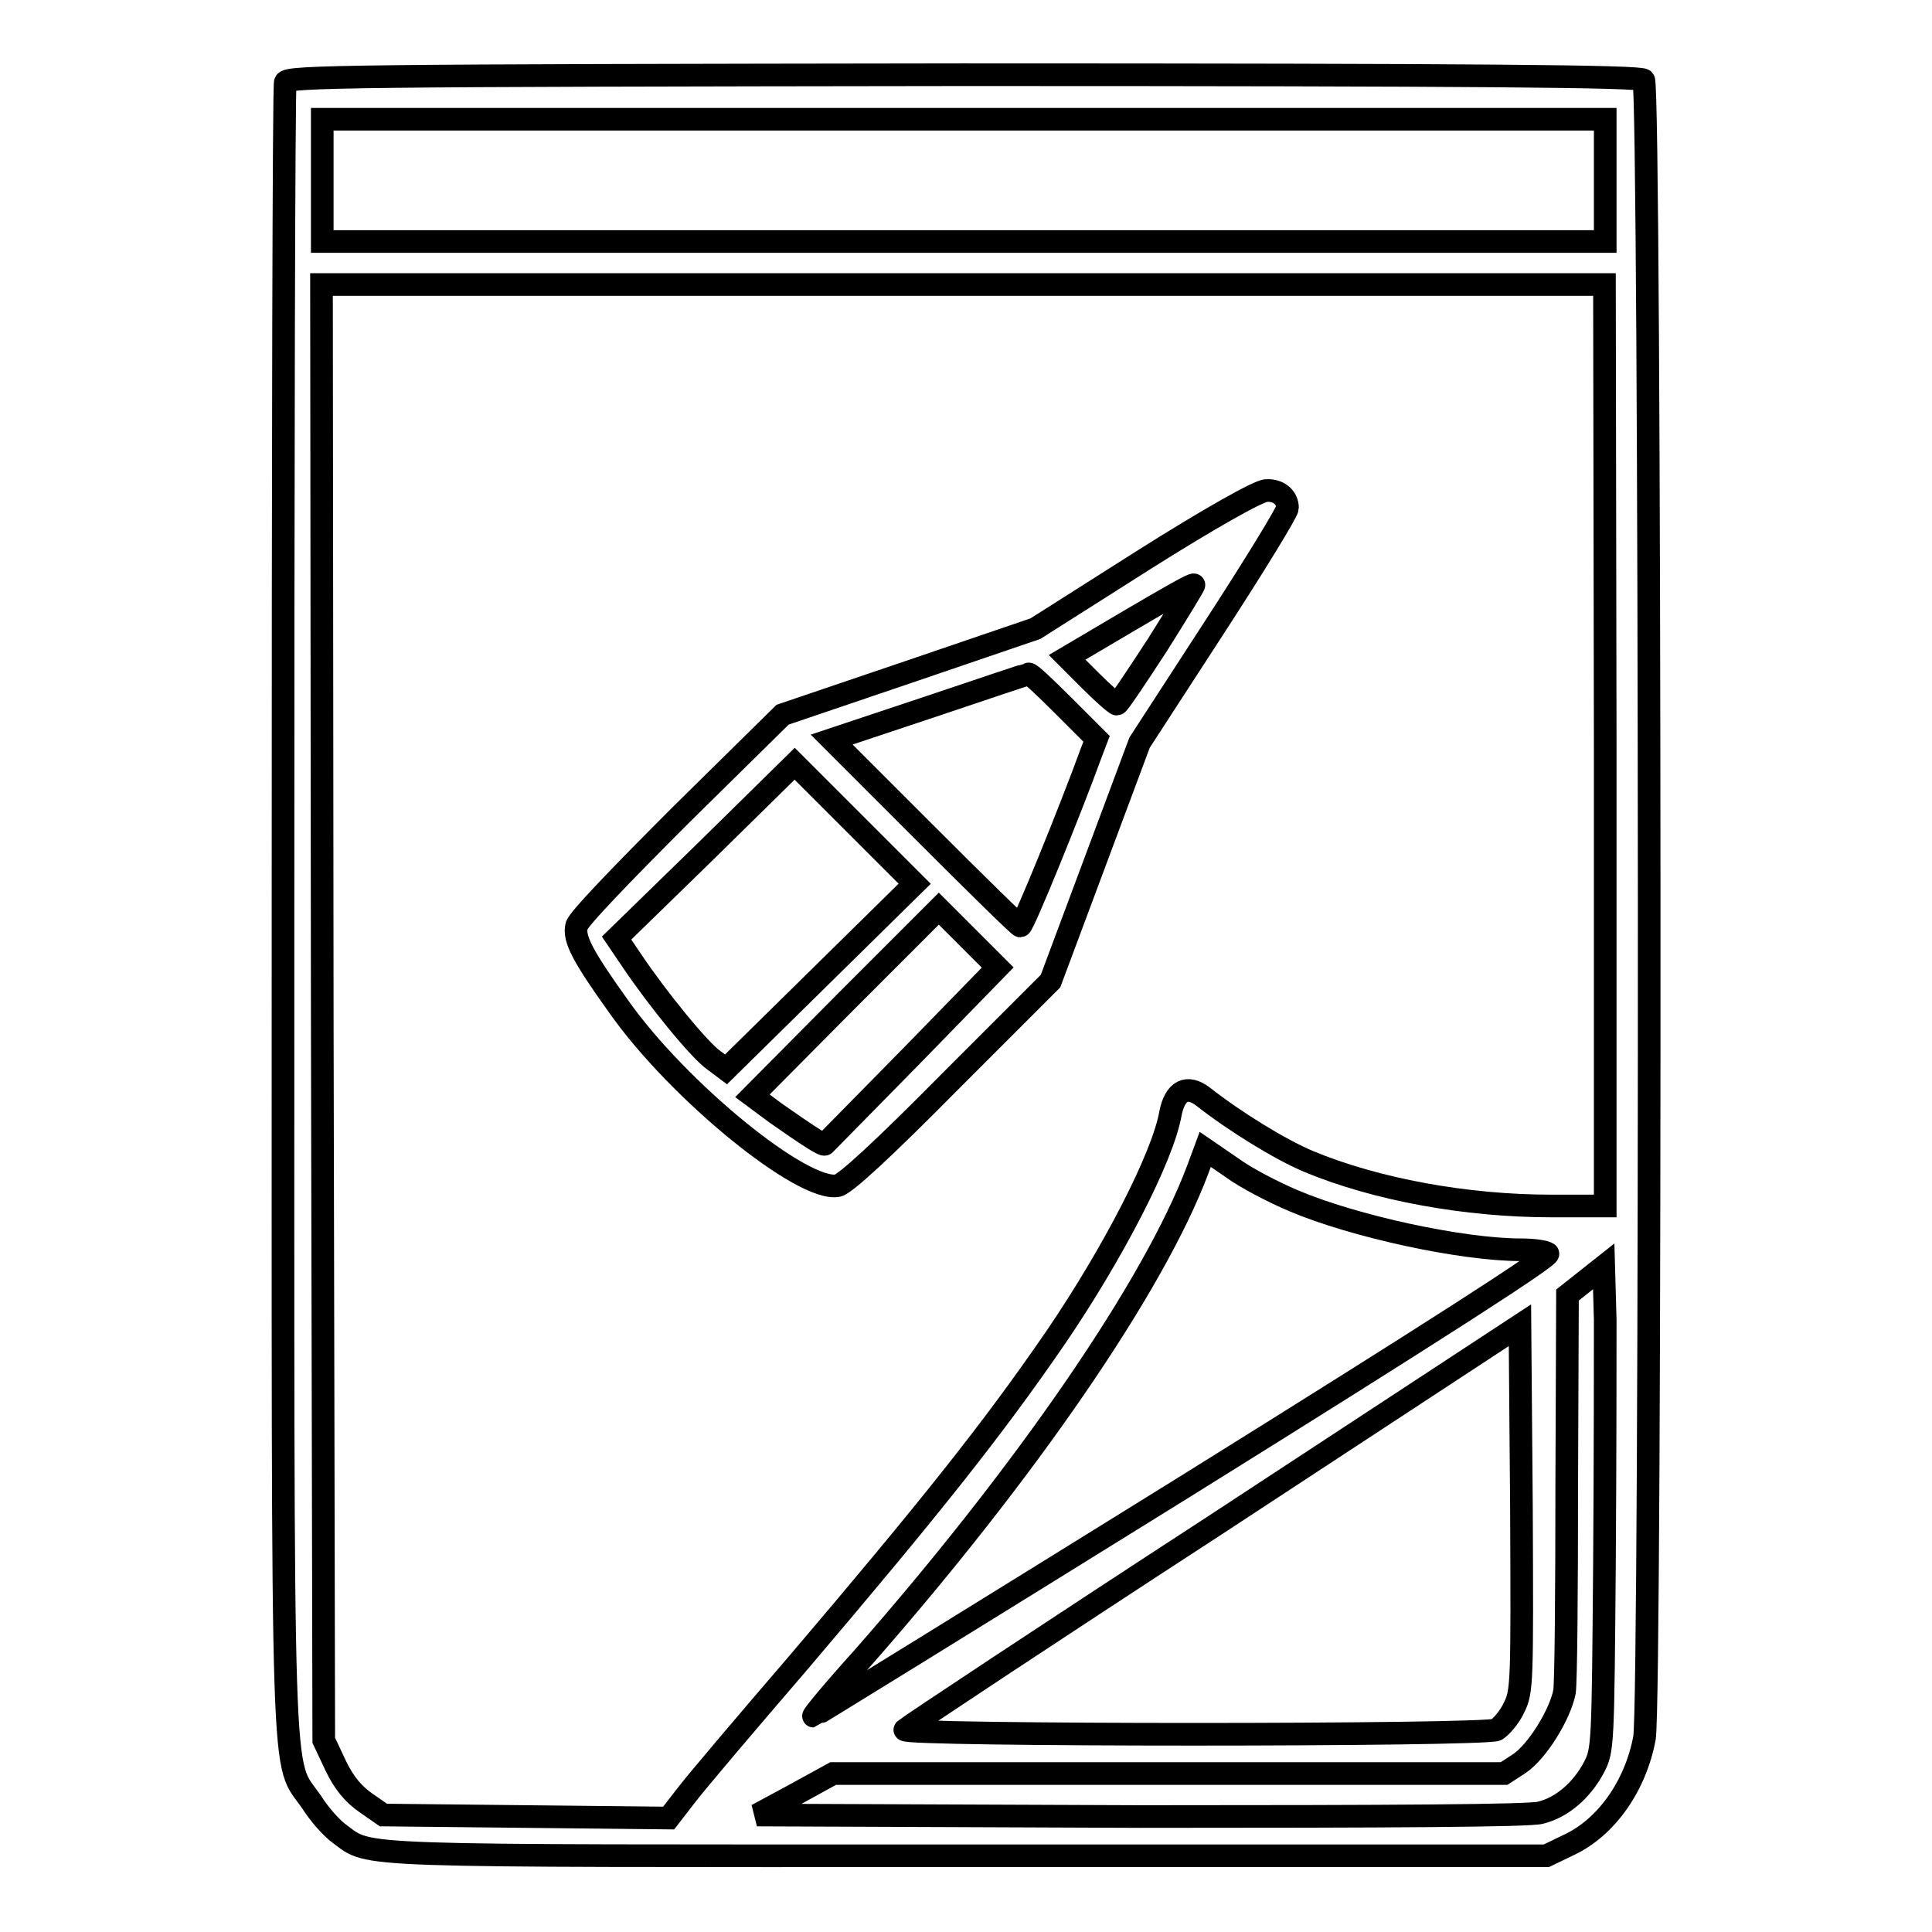 <?xml version="1.0" encoding="utf-8"?>
<!-- Svg Vector Icons : http://www.onlinewebfonts.com/icon -->
<!DOCTYPE svg PUBLIC "-//W3C//DTD SVG 1.1//EN" "http://www.w3.org/Graphics/SVG/1.1/DTD/svg11.dtd">
<svg version="1.1" xmlns="http://www.w3.org/2000/svg" xmlns:xlink="http://www.w3.org/1999/xlink" x="0px" y="0px" viewBox="0 0 256 256" enable-background="new 0 0 256 256" xml:space="preserve">
<g><g><g><path stroke-width="3" fill-opacity="0" stroke="#000000"  d="M37.8,10.9c-0.2,0.5-0.3,49.9-0.3,109.8c0,120.7-0.3,112.1,3.8,118.1c1,1.6,2.7,3.5,3.7,4.2c4.2,3.1,0.5,2.9,83.2,2.9h76.7l2.9-1.4c5-2.3,8.9-7.8,10.1-14.2c0.9-4.8,0.8-218.8-0.1-219.7c-0.5-0.5-21.3-0.7-90.2-0.7C46.6,10,38.1,10.1,37.8,10.9z M212.7,23.9V32h-85h-85v-8.1v-8.1h85h85V23.9L212.7,23.9z M212.7,98.8v61h-7.1c-11.4,0-23.3-2.2-32.2-5.9c-3.8-1.6-9.8-5.3-14-8.6c-2.1-1.6-3.7-0.8-4.3,2.2c-1,5.8-7.7,18.7-15.2,29.7c-8.3,12.1-16.5,22.4-34.1,43.1c-6.8,7.9-13.5,15.8-14.8,17.5l-2.4,3.1l-18.9-0.2l-18.9-0.2l-2.3-1.6c-1.6-1.1-2.9-2.6-4-4.9l-1.6-3.4l-0.2-96.5l-0.1-96.4h85h85L212.7,98.8L212.7,98.8z M171.4,159.1c8,3.4,22.3,6.5,30.1,6.5c1.6,0,3.2,0.2,3.6,0.5c0.5,0.3-14.7,10.1-48.1,30.9c-26.9,16.7-49.1,30.4-49.2,30.4c-0.2,0,2.7-3.5,6.5-7.7c21.7-24.7,38.6-49.3,44.4-64.7l1-2.7l3.5,2.4C165.1,156.1,168.8,158,171.4,159.1z M212.6,207c-0.2,24.4-0.2,24.9-1.4,27.2c-1.6,3-4.2,5.3-7.1,6c-1.5,0.4-19.5,0.5-53,0.5l-50.8-0.2l5-2.7l5.1-2.8h44.4h44.5l2-1.3c2.4-1.6,5.4-6.5,6-9.5c0.2-1.2,0.3-13.5,0.3-27.4l0.1-25.2l2.4-1.9l2.4-1.9l0.2,7.1C212.7,178.9,212.7,193.2,212.6,207z M200.6,226.3c-0.6,1.3-1.7,2.5-2.3,2.9c-1.6,0.8-79.2,0.8-78.4,0c0.3-0.3,18.8-12.6,41.1-27.1l40.4-26.5l0.2,24.2C201.7,223.1,201.7,224.1,200.6,226.3z"/><path stroke-width="3" fill-opacity="0" stroke="#000000"  d="M151.7,74.1l-14.5,9.2L120.5,89l-16.8,5.7L90.2,108c-7.6,7.6-13.7,13.9-13.8,14.7c-0.4,1.7,0.8,4,5.6,10.7c7.9,11.2,24.4,24.6,29,23.7c1-0.2,6.1-4.9,14.8-13.7l13.4-13.4l5.9-15.8l5.9-15.8l9.8-15.1c5.4-8.3,9.8-15.5,9.8-16c0-1.4-1.2-2.4-2.8-2.3C166.8,65,160.1,68.8,151.7,74.1z M153.4,85.4c-2.8,4.3-5.2,7.9-5.4,7.9c-0.2,0-1.8-1.4-3.5-3.1l-3.1-3.1l8.3-4.9c4.6-2.7,8.4-4.9,8.5-4.7C158.3,77.5,156.1,81.1,153.4,85.4z M141,93.6l4.3,4.3l-0.8,2.1c-2.5,6.9-8.9,22.7-9.3,22.7c-0.2,0-5.9-5.6-12.7-12.4L110.2,98l12.9-4.3c7.1-2.4,13.1-4.4,13.2-4.4C136.5,89.2,138.6,91.2,141,93.6z M108.7,129.4l-12.5,12.3l-1.6-1.2c-1.9-1.3-7.5-8.2-10.8-13.1l-2.1-3.1l11.8-11.5l11.8-11.6l7.9,7.9l8,8L108.7,129.4z M120.9,139.8c-6.3,6.4-11.5,11.7-11.6,11.8c-0.1,0.3-2.5-1.3-6.5-4.1l-3.1-2.3l12.3-12.4l12.4-12.4l3.9,3.9l3.9,3.9L120.9,139.8z"/></g></g></g>
</svg>